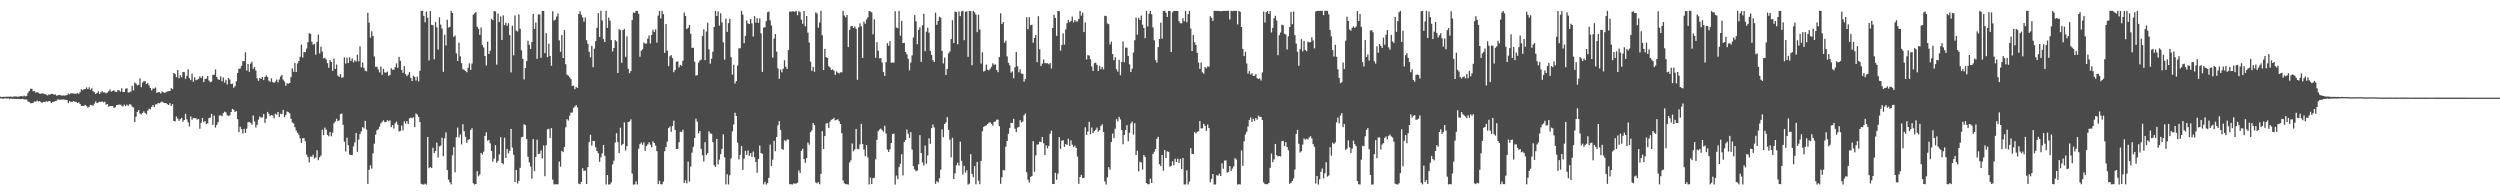 <?xml version="1.0" encoding="UTF-8"?>
<svg xmlns="http://www.w3.org/2000/svg" width="1920" height="150">
  <path d="M0 74.274h1v1.336H0zM1 74.554h1v1.039H1zM2 74.340h1v1.533H2zM3 74.359h1v1.160H3zM4 74.366h1v1.197H4zM5 74.251h1v1.465H5zM6 74.222h1v1.273H6zM7 74.216h1v1.926H7zM8 74.172h1v1.453H8zM9 74.411h1v1.541H9zM10 74.098h1v1.638H10zM11 74.092h1v1.896H11zM12 74.107h1v1.971H12zM13 74.223h1v1.623H13zM14 74.266h1v1.778H14zM15 73.897h1v2.214H15zM16 73.817h1v2.305H16zM17 74.093h1v1.762H17zM18 73.461h1v2.911H18zM19 73.985h1v2.348H19zM20 73.601h1v2.866H20zM21 71.263h1v6.708H21zM22 69.899h1v8.342H22zM23 68.128h1v11.173H23zM24 68.141h1v11.085H24zM25 70.023h1v8.934H25zM26 69.977h1v7.960H26zM27 71.179h1v6.892H27zM28 70.741h1v6.460H28zM29 71.275h1v6.655H29zM30 71.934h1v5.729H30zM31 71.980h1v6.634H31zM32 71.649h1v7.220H32zM33 71.975h1v6.258H33zM34 72.250h1v6.057H34zM35 72.667h1v5.095H35zM36 73.253h1v4.883H36zM37 72.546h1v5.020H37zM38 72.671h1v5.182H38zM39 72.033h1v7.093H39zM40 72.107h1v6.187H40zM41 72.767h1v5.292H41zM42 72.486h1v5.125H42zM43 73.482h1v3.898H43zM44 73.163h1v3.131H44zM45 72.855h1v3.757H45zM46 73.090h1v3.488H46zM47 73.478h1v2.868H47zM48 73.244h1v3.164H48zM49 73.359h1v3.179H49zM50 73.341h1v3.285H50zM51 72.972h1v3.896H51zM52 71.907h1v7.286H52zM53 72.426h1v5.231H53zM54 71.592h1v6.918H54zM55 71.678h1v6.487H55zM56 71.756h1v5.968H56zM57 71.913h1v6.233H57zM58 72.003h1v6.270H58zM59 71.558h1v7.570H59zM60 72.111h1v6.484H60zM61 70.861h1v8.978H61zM62 68.498h1v12.807H62zM63 69.293h1v12.058H63zM64 68.530h1v12.784H64zM65 68.407h1v12.112H65zM66 67.136h1v14.354H66zM67 68.511h1v14.139H67zM68 67.005h1v14.996H68zM69 68.898h1v11.619H69zM70 67.731h1v13.145H70zM71 70.051h1v11.096H71zM72 70.749h1v8.804H72zM73 72.150h1v5.729H73zM74 71.432h1v7.799H74zM75 70.149h1v8.557H75zM76 72.083h1v6.025H76zM77 70.913h1v7.402H77zM78 70.023h1v7.827H78zM79 71.027h1v7.592H79zM80 70.943h1v7.206H80zM81 71.662h1v8.729H81zM82 71.070h1v8.865H82zM83 70.036h1v11.978H83zM84 68.637h1v12.713H84zM85 70.415h1v11.051H85zM86 69.819h1v11.571H86zM87 69.249h1v13.639H87zM88 70.408h1v12.065H88zM89 70.709h1v9.974H89zM90 69.233h1v11.293H90zM91 69.435h1v10.844H91zM92 70.410h1v9.980H92zM93 67.808h1v13.368H93zM94 70.590h1v11.198H94zM95 70.670h1v9.648H95zM96 68.173h1v13.278H96zM97 67.782h1v12.615H97zM98 71.044h1v10.273H98zM99 70.850h1v9.249H99zM100 70.259h1v10.046H100zM101 65.885h1v15.993H101zM102 69.484h1v13.125H102zM103 63.313h1v30.433H103zM104 64.209h1v25.416H104zM105 65.574h1v20.349H105zM106 65.107h1v19.386H106zM107 60.275h1v26.988H107zM108 66.951h1v20.952H108zM109 63.388h1v23.365H109zM110 62.347h1v23.117H110zM111 62.409h1v24.405H111zM112 64.567h1v23.277H112zM113 63.738h1v21.181H113zM114 65.581h1v17.833H114zM115 67.599h1v16.345H115zM116 69.494h1v12.634H116zM117 67.967h1v12.787H117zM118 68.000h1v14.239H118zM119 67.193h1v13.002H119zM120 71.382h1v8.770H120zM121 70.777h1v8.334H121zM122 70.710h1v8.639H122zM123 71.789h1v6.808H123zM124 70.261h1v7.712H124zM125 70.846h1v7.917H125zM126 71.316h1v7.884H126zM127 70.739h1v8.354H127zM128 70.254h1v9.695H128zM129 70.064h1v10.575H129zM130 69.869h1v9.353H130zM131 67.740h1v13.650H131zM132 68.522h1v11.454H132zM133 56.108h1v36.757H133zM134 56.746h1v36.564H134zM135 59.228h1v30.211H135zM136 53.812h1v37.294H136zM137 60.084h1v32.722H137zM138 57.765h1v33.761H138zM139 59.405h1v31.107H139zM140 55.230h1v38.325H140zM141 55.500h1v36.642H141zM142 60.546h1v26.903H142zM143 58.267h1v33.361H143zM144 53.205h1v40.750H144zM145 59.982h1v37.077H145zM146 61.523h1v27.863H146zM147 56.555h1v35.385H147zM148 62.829h1v27.743H148zM149 59.391h1v31.431H149zM150 61.631h1v29.084H150zM151 61.169h1v30.667H151zM152 60.546h1v30.765H152zM153 58.663h1v40.213H153zM154 59.883h1v34.438H154zM155 58.430h1v32.170H155zM156 63.071h1v30.780H156zM157 60.594h1v32.318H157zM158 60.385h1v34.970H158zM159 58.304h1v36.409H159zM160 61.897h1v28.833H160zM161 63.146h1v27.176H161zM162 62.603h1v24.904H162zM163 57.488h1v38.414H163zM164 57.403h1v31.358H164zM165 53.325h1v44.652H165zM166 59.081h1v36.846H166zM167 60.851h1v32.989H167zM168 61.343h1v27.342H168zM169 58.651h1v29.982H169zM170 62.399h1v26.899H170zM171 59.529h1v27.351H171zM172 63.391h1v22.352H172zM173 61.289h1v25.011H173zM174 64.923h1v23.593H174zM175 59.915h1v29.034H175zM176 61.056h1v27.619H176zM177 64.489h1v21.524H177zM178 64.203h1v19.449H178zM179 67.382h1v16.869H179zM180 66.261h1v19.727H180zM181 62.468h1v22.874H181zM182 56.057h1v35.507H182zM183 52.912h1v48.561H183zM184 52.574h1v44.776H184zM185 50.641h1v48.601H185zM186 46.931h1v55.639H186zM187 47.003h1v51.900H187zM188 40.162h1v61.964H188zM189 54.147h1v44.658H189zM190 49.155h1v44.868H190zM191 55.120h1v38.489H191zM192 48.859h1v45.520H192zM193 47.351h1v48.384H193zM194 52.825h1v35.912H194zM195 51.482h1v41.751H195zM196 54.184h1v43.723H196zM197 60.102h1v35.691H197zM198 62.119h1v29.825H198zM199 59.884h1v29.596H199zM200 60.592h1v29.738H200zM201 59.114h1v31.063H201zM202 61.534h1v26.041H202zM203 59.046h1v35.335H203zM204 57.916h1v33.206H204zM205 59.098h1v26.883H205zM206 61.925h1v25.449H206zM207 62.812h1v26.387H207zM208 60.141h1v28.199H208zM209 62.983h1v25.677H209zM210 63.702h1v27.239H210zM211 62.635h1v24.713H211zM212 61.090h1v26.952H212zM213 63.259h1v22.745H213zM214 61.033h1v28.915H214zM215 58.763h1v28.488H215zM216 57.574h1v30.073H216zM217 61.141h1v23.263H217zM218 62.634h1v27.350H218zM219 65.895h1v22.493H219zM220 63.973h1v21.671H220zM221 64.314h1v21.816H221zM222 63.719h1v23.305H222zM223 59.247h1v31.963H223zM224 52.542h1v41.494H224zM225 55.144h1v39.626H225zM226 48.370h1v49.322H226zM227 55.306h1v44.937H227zM228 48.726h1v53.249H228zM229 46.828h1v56.523H229zM230 43.581h1v62.693H230zM231 34.183h1v75.593H231zM232 44.178h1v61.880H232zM233 39.974h1v66.224H233zM234 40.093h1v68.399H234zM235 37.296h1v81.432H235zM236 32.340h1v88.354H236zM237 25.488h1v99.231H237zM238 26.074h1v94.053H238zM239 31.995h1v88.467H239zM240 34.297h1v84.470H240zM241 33.735h1v87.939H241zM242 41.982h1v79.021H242zM243 32.191h1v83.178H243zM244 26.567h1v96.465H244zM245 40.990h1v79.815H245zM246 35.784h1v83.682H246zM247 39.635h1v59.984H247zM248 44.847h1v58.932H248zM249 44.334h1v53.668H249zM250 45.609h1v54.033H250zM251 48.560h1v54.943H251zM252 51.997h1v52.731H252zM253 46.257h1v55.154H253zM254 47.624h1v57.043H254zM255 54.370h1v47.534H255zM256 45.013h1v49.758H256zM257 52.940h1v40.373H257zM258 49.542h1v41.682H258zM259 58.072h1v35.031H259zM260 59.008h1v33.479H260zM261 56.909h1v30.727H261zM262 59.763h1v27.410H262zM263 59.347h1v36.476H263zM264 44.104h1v64.761H264zM265 48.820h1v67.563H265zM266 44.303h1v61.449H266zM267 48.412h1v63.137H267zM268 44.031h1v74.625H268zM269 46.790h1v72.244H269zM270 44.854h1v74.210H270zM271 47.943h1v64.554H271zM272 46.225h1v63.114H272zM273 47.311h1v54.864H273zM274 41.922h1v74.669H274zM275 47.104h1v60.057H275zM276 35.633h1v67.226H276zM277 51.798h1v49.162H277zM278 48.000h1v49.660H278zM279 52.045h1v46.545H279zM280 54.252h1v38.562H280zM281 54.797h1v44.799H281zM282 9.757h1v131.469H282zM283 17.350h1v113.077H283zM284 28.929h1v98.085H284zM285 24.000h1v105.468H285zM286 27.716h1v90.077H286zM287 43.390h1v66.957H287zM288 51.323h1v52.083H288zM289 51.228h1v48.877H289zM290 53.280h1v46.017H290zM291 55.623h1v41.637H291zM292 51.147h1v43.649H292zM293 57.472h1v36.071H293zM294 52.843h1v39.591H294zM295 55.650h1v38.174H295zM296 55.745h1v37.959H296zM297 54.922h1v37.410H297zM298 58.245h1v34.930H298zM299 57.537h1v34.900H299zM300 52.353h1v45.296H300zM301 53.631h1v42.364H301zM302 53.441h1v45.278H302zM303 51.561h1v43.220H303zM304 48.674h1v44.726H304zM305 52.112h1v43.672H305zM306 43.666h1v57.312H306zM307 46.759h1v53.746H307zM308 53.637h1v42.763H308zM309 55.985h1v44.174H309zM310 50.869h1v42.388H310zM311 56.931h1v37.993H311zM312 58.524h1v34.434H312zM313 57.228h1v38.035H313zM314 55.298h1v35.647H314zM315 59.778h1v30.587H315zM316 62.213h1v28.615H316zM317 58.126h1v31.863H317zM318 59.091h1v38.544H318zM319 61.832h1v25.295H319zM320 58.758h1v29.322H320zM321 62.487h1v27.270H321zM322 54.413h1v39.337H322zM323 8.364h1v132.817H323zM324 8.335h1v133.290H324zM325 12.148h1v129.644H325zM326 17.115h1v123.967H326zM327 8.864h1v132.884H327zM328 13.496h1v91.717H328zM329 46.378h1v82.786H329zM330 8.449h1v119.815H330zM331 19.053h1v110.018H331zM332 19.352h1v94.087H332zM333 45.551h1v72.049H333zM334 17.009h1v98.992H334zM335 21.005h1v88.580H335zM336 38.014h1v82.899H336zM337 13.308h1v99.135H337zM338 18.898h1v92.901H338zM339 21.956h1v83.806H339zM340 55.160h1v64.812H340zM341 26.741h1v79.508H341zM342 34.910h1v66.780H342zM343 15.181h1v115.465H343zM344 21.197h1v116.768H344zM345 20.572h1v119.405H345zM346 8.292h1v133.283H346zM347 10.003h1v109.309H347zM348 28.301h1v84.674H348zM349 27.295h1v105.068H349zM350 40.970h1v64.339H350zM351 46.871h1v51.123H351zM352 32.759h1v72.826H352zM353 43.247h1v59.956H353zM354 48.472h1v62.402H354zM355 53.087h1v42.369H355zM356 53.597h1v47.188H356zM357 54.520h1v50.611H357zM358 55.494h1v54.185H358zM359 52.069h1v55.507H359zM360 48.703h1v58.066H360zM361 53.628h1v46.165H361zM362 48.826h1v49.652H362zM363 11.318h1v129.425H363zM364 10.227h1v131.473H364zM365 9.295h1v132.002H365zM366 20.497h1v111.009H366zM367 22.057h1v113.376H367zM368 26.771h1v107.311H368zM369 21.023h1v96.409H369zM370 34.492h1v84.189H370zM371 36.478h1v80.028H371zM372 42.994h1v61.401H372zM373 50.292h1v51.278H373zM374 32.015h1v76.042H374zM375 41.478h1v66.000H375zM376 38.936h1v71.161H376zM377 14.481h1v101.492H377zM378 15.529h1v108.626H378zM379 8.520h1v113.284H379zM380 8.806h1v102.729H380zM381 49.589h1v75.393H381zM382 10.424h1v113.146H382zM383 16.939h1v101.681H383zM384 12.663h1v92.631H384zM385 30.692h1v94.415H385zM386 11.819h1v114.332H386zM387 19.289h1v86.462H387zM388 17.303h1v103.920H388zM389 19.807h1v94.599H389zM390 17.778h1v100.030H390zM391 26.995h1v88.785H391zM392 55.599h1v43.401H392zM393 19.653h1v93.759H393zM394 42.456h1v76.423H394zM395 11.820h1v128.031H395zM396 23.435h1v107.166H396zM397 24.228h1v116.708H397zM398 11.067h1v127.860H398zM399 22.067h1v106.809H399zM400 38.654h1v66.860H400zM401 45.177h1v59.882H401zM402 60.964h1v34.475H402zM403 52.261h1v43.872H403zM404 46.891h1v59.912H404zM405 31.305h1v89.075H405zM406 34.371h1v90.337H406zM407 37.596h1v90.312H407zM408 32.274h1v104.931H408zM409 10.636h1v96.171H409zM410 22.199h1v109.220H410zM411 17.235h1v103.317H411zM412 45.177h1v62.126H412zM413 10.944h1v107.387H413zM414 11.148h1v106.860H414zM415 44.394h1v71.158H415zM416 8.399h1v113.288H416zM417 8.404h1v103.247H417zM418 40.796h1v94.543H418zM419 25.425h1v86.101H419zM420 43.887h1v55.476H420zM421 33.553h1v65.361H421zM422 43.030h1v62.930H422zM423 50.494h1v47.842H423zM424 8.578h1v129.426H424zM425 15.748h1v125.884H425zM426 15.108h1v126.435H426zM427 12.759h1v128.739H427zM428 10.344h1v131.228H428zM429 30.983h1v93.069H429zM430 39.792h1v88.207H430zM431 26.947h1v88.936H431zM432 44.569h1v72.279H432zM433 23.110h1v89.831H433zM434 49.298h1v48.478H434zM435 57.324h1v34.208H435zM436 58.167h1v34.388H436zM437 59.292h1v29.623H437zM438 60.755h1v25.784H438zM439 66.021h1v20.393H439zM440 65.740h1v17.113H440zM441 68.505h1v13.333H441zM442 66.779h1v13.965H442zM443 67.521h1v14.963H443zM444 10.635h1v130.445H444zM445 8.565h1v132.921H445zM446 11.389h1v128.354H446zM447 13.375h1v115.843H447zM448 16.635h1v114.699H448zM449 13.408h1v117.507H449zM450 30.892h1v110.435H450zM451 33.625h1v94.697H451zM452 39.807h1v69.352H452zM453 44.016h1v59.552H453zM454 35.247h1v76.572H454zM455 51.603h1v56.582H455zM456 37.384h1v71.012H456zM457 31.554h1v81.528H457zM458 21.289h1v94.711H458zM459 10.054h1v107.651H459zM460 28.393h1v95.889H460zM461 8.252h1v112.585H461zM462 15.698h1v102.036H462zM463 30.047h1v81.286H463zM464 32.324h1v87.326H464zM465 8.291h1v133.449H465zM466 21.382h1v113.073H466zM467 13.524h1v128.180H467zM468 15.826h1v125.747H468zM469 30.772h1v109.252H469zM470 39.529h1v86.759H470zM471 36.888h1v86.483H471zM472 30.752h1v78.717H472zM473 31.786h1v70.503H473zM474 56.069h1v52.974H474zM475 22.343h1v95.325H475zM476 23.178h1v74.869H476zM477 48.224h1v63.457H477zM478 23.079h1v87.455H478zM479 22.222h1v71.789H479zM480 43.598h1v71.973H480zM481 27.892h1v84.362H481zM482 52.785h1v40.943H482zM483 56.144h1v37.130H483zM484 54.554h1v37.073H484zM485 15.464h1v117.852H485zM486 9.672h1v132.031H486zM487 9.823h1v131.857H487zM488 8.361h1v130.879H488zM489 8.444h1v133.237H489zM490 10.571h1v103.649H490zM491 43.552h1v67.176H491zM492 38.978h1v70.506H492zM493 37.877h1v73.321H493zM494 32.673h1v76.701H494zM495 33.495h1v82.338H495zM496 33.424h1v78.705H496zM497 29.690h1v81.140H497zM498 27.207h1v82.055H498zM499 33.454h1v77.642H499zM500 26.811h1v86.275H500zM501 22.860h1v85.692H501zM502 24.582h1v85.278H502zM503 22.568h1v89.309H503zM504 32.694h1v83.418H504zM505 11.922h1v129.492H505zM506 8.337h1v130.535H506zM507 14.173h1v127.366H507zM508 8.249h1v133.323H508zM509 10.780h1v128.758H509zM510 40.627h1v75.570H510zM511 18.481h1v94.425H511zM512 38.843h1v69.897H512zM513 50.866h1v47.553H513zM514 43.260h1v53.896H514zM515 42.308h1v58.905H515zM516 44.701h1v52.047H516zM517 55.471h1v37.219H517zM518 53.644h1v46.152H518zM519 47.369h1v67.051H519zM520 47.113h1v67.217H520zM521 51.753h1v57.501H521zM522 49.881h1v51.303H522zM523 50.530h1v50.827H523zM524 46.678h1v52.936H524zM525 9.623h1v130.905H525zM526 12.282h1v126.187H526zM527 22.322h1v118.505H527zM528 21.316h1v102.794H528zM529 19.098h1v120.394H529zM530 25.965h1v101.974H530zM531 36.713h1v80.481H531zM532 36.694h1v76.050H532zM533 47.352h1v58.673H533zM534 58.087h1v33.052H534zM535 57.707h1v35.746H535zM536 48.124h1v54.336H536zM537 46.448h1v54.226H537zM538 45.769h1v68.573H538zM539 27.688h1v91.582H539zM540 22.603h1v101.462H540zM541 46.176h1v63.042H541zM542 24.208h1v94.905H542zM543 17.407h1v100.238H543zM544 37.875h1v62.921H544zM545 48.903h1v53.515H545zM546 45.089h1v57.675H546zM547 39.721h1v69.492H547zM548 20.718h1v106.210H548zM549 8.378h1v119.841H549zM550 12.270h1v94.468H550zM551 8.824h1v117.421H551zM552 19.638h1v102.999H552zM553 10.197h1v108.213H553zM554 17.179h1v97.146H554zM555 32.463h1v70.653H555zM556 45.829h1v74.962H556zM557 14.307h1v127.265H557zM558 24.466h1v109.371H558zM559 17.755h1v123.911H559zM560 14.449h1v120.162H560zM561 43.933h1v77.711H561zM562 57.335h1v43.570H562zM563 49.696h1v45.898H563zM564 64.159h1v22.403H564zM565 62.277h1v26.809H565zM566 50.265h1v59.248H566zM567 37.166h1v85.308H567zM568 37.047h1v81.895H568zM569 8.327h1v103.732H569zM570 11.234h1v119.233H570zM571 33.189h1v88.650H571zM572 27.543h1v88.307H572zM573 15.697h1v103.234H573zM574 17.964h1v97.649H574zM575 18.474h1v101.203H575zM576 14.690h1v102.856H576zM577 17.969h1v102.621H577zM578 28.078h1v88.284H578zM579 12.411h1v108.370H579zM580 17.333h1v107.147H580zM581 13.975h1v118.612H581zM582 17.545h1v104.605H582zM583 14.119h1v97.660H583zM584 25.609h1v91.951H584zM585 55.187h1v62.923H585zM586 21.207h1v120.435H586zM587 20.957h1v118.675H587zM588 16.224h1v125.526H588zM589 9.415h1v131.231H589zM590 8.875h1v127.717H590zM591 15.582h1v95.495H591zM592 19.569h1v107.973H592zM593 44.242h1v78.385H593zM594 29.575h1v78.628H594zM595 26.149h1v90.012H595zM596 39.635h1v65.594H596zM597 52.583h1v43.600H597zM598 60.539h1v32.487H598zM599 53.404h1v46.320H599zM600 55.565h1v58.819H600zM601 52.783h1v62.197H601zM602 46.303h1v61.369H602zM603 51.245h1v57.311H603zM604 52.936h1v54.177H604zM605 38.468h1v68.697H605zM606 8.835h1v132.725H606zM607 8.958h1v132.483H607zM608 8.718h1v133.028H608zM609 8.743h1v132.111H609zM610 8.947h1v132.091H610zM611 8.305h1v132.576H611zM612 11.697h1v128.643H612zM613 8.561h1v122.350H613zM614 9.367h1v123.539H614zM615 15.083h1v100.743H615zM616 18.303h1v95.854H616zM617 8.397h1v113.781H617zM618 20.152h1v104.891H618zM619 12.286h1v109.139H619zM620 25.111h1v84.347H620zM621 32.628h1v78.529H621zM622 47.360h1v54.216H622zM623 54.430h1v45.669H623zM624 51.304h1v43.177H624zM625 55.069h1v40.976H625zM626 9.536h1v130.619H626zM627 10.320h1v130.508H627zM628 21.246h1v118.624H628zM629 17.300h1v124.221H629zM630 8.324h1v125.132H630zM631 27.058h1v73.644H631zM632 53.756h1v60.679H632zM633 37.552h1v66.939H633zM634 43.937h1v50.992H634zM635 44.509h1v50.014H635zM636 50.855h1v47.534H636zM637 51.799h1v41.623H637zM638 53.722h1v38.274H638zM639 53.321h1v38.176H639zM640 54.258h1v36.262H640zM641 57.508h1v34.970H641zM642 54.906h1v37.168H642zM643 55.832h1v35.699H643zM644 56.421h1v36.733H644zM645 55.503h1v39.725H645zM646 55.599h1v46.686H646zM647 8.322h1v130.280H647zM648 11.936h1v128.882H648zM649 13.368h1v128.102H649zM650 11.502h1v129.962H650zM651 36.167h1v105.553H651zM652 22.966h1v101.871H652zM653 20.155h1v103.012H653zM654 19.959h1v90.227H654zM655 21.499h1v94.701H655zM656 20.325h1v94.416H656zM657 22.126h1v76.904H657zM658 61.299h1v53.014H658zM659 20.980h1v93.663H659zM660 17.933h1v92.979H660zM661 20.310h1v74.828H661zM662 44.553h1v66.115H662zM663 16.513h1v98.294H663zM664 18.217h1v101.677H664zM665 14.968h1v96.371H665zM666 13.288h1v107.583H666zM667 8.507h1v133.148H667zM668 8.726h1v127.608H668zM669 9.509h1v131.806H669zM670 26.413h1v110.419H670zM671 14.857h1v121.698H671zM672 44.347h1v78.005H672zM673 32.391h1v74.983H673zM674 38.914h1v61.899H674zM675 44.725h1v54.752H675zM676 44.665h1v54.044H676zM677 48.019h1v51.922H677zM678 55.192h1v45.993H678zM679 58.266h1v38.292H679zM680 47.819h1v54.755H680zM681 33.194h1v81.699H681zM682 35.143h1v81.521H682zM683 31.659h1v83.014H683zM684 48.169h1v61.699H684zM685 47.948h1v55.001H685zM686 48.198h1v54.349H686zM687 8.590h1v133.164H687zM688 21.223h1v113.580H688zM689 21.676h1v115.879H689zM690 8.331h1v120.018H690zM691 27.422h1v98.367H691zM692 16.079h1v102.393H692zM693 33.127h1v101.610H693zM694 32.896h1v76.173H694zM695 39.900h1v67.651H695zM696 41.734h1v57.681H696zM697 45.117h1v57.563H697zM698 54.040h1v51.969H698zM699 48.052h1v53.358H699zM700 42.565h1v72.286H700zM701 28.850h1v98.732H701zM702 11.553h1v118.571H702zM703 16.410h1v115.096H703zM704 33.930h1v97.052H704zM705 22.957h1v103.240H705zM706 20.973h1v82.790H706zM707 47.515h1v69.998H707zM708 19.473h1v105.316H708zM709 10.566h1v116.628H709zM710 39.282h1v72.503H710zM711 24.329h1v101.412H711zM712 21.179h1v98.233H712zM713 25.089h1v81.142H713zM714 39.069h1v71.388H714zM715 42.211h1v56.183H715zM716 46.231h1v49.361H716zM717 47.630h1v50.244H717zM718 9.738h1v131.462H718zM719 19.037h1v120.113H719zM720 16.147h1v124.036H720zM721 12.844h1v124.044H721zM722 13.557h1v116.762H722zM723 39.090h1v60.296H723zM724 48.746h1v56.584H724zM725 44.186h1v51.046H725zM726 57.555h1v36.491H726zM727 52.955h1v36.981H727zM728 41.035h1v58.701H728zM729 39.552h1v67.694H729zM730 30.016h1v90.814H730zM731 15.524h1v90.299H731zM732 33.059h1v104.427H732zM733 8.895h1v124.281H733zM734 9.202h1v117.754H734zM735 33.981h1v91.013H735zM736 8.775h1v118.405H736zM737 12.401h1v96.392H737zM738 8.814h1v114.742H738zM739 8.286h1v125.734H739zM740 30.891h1v96.514H740zM741 9.035h1v123.591H741zM742 8.744h1v122.093H742zM743 43.603h1v98.161H743zM744 8.373h1v132.662H744zM745 8.573h1v109.833H745zM746 50.091h1v83.401H746zM747 8.411h1v127.746H747zM748 9.528h1v118.066H748zM749 11.137h1v130.424H749zM750 24.688h1v99.652H750zM751 11.279h1v127.472H751zM752 22.636h1v118.828H752zM753 48.843h1v74.777H753zM754 40.132h1v60.716H754zM755 55.003h1v42.438H755zM756 54.296h1v42.499H756zM757 49.605h1v46.617H757zM758 53.520h1v41.704H758zM759 54.069h1v40.206H759zM760 52.768h1v41.150H760zM761 51.236h1v43.835H761zM762 48.601h1v47.856H762zM763 49.740h1v43.895H763zM764 49.503h1v43.844H764zM765 53.740h1v38.153H765zM766 55.468h1v36.457H766zM767 43.826h1v53.076H767zM768 10.245h1v130.928H768zM769 18.485h1v117.673H769zM770 16.926h1v113.658H770zM771 32.815h1v98.053H771zM772 31.224h1v81.384H772zM773 43.290h1v65.000H773zM774 48.209h1v54.609H774zM775 50.187h1v48.202H775zM776 55.752h1v38.622H776zM777 54.827h1v39.616H777zM778 60.083h1v31.231H778zM779 51.673h1v47.190H779zM780 39.997h1v61.455H780zM781 50.937h1v47.057H781zM782 55.530h1v41.952H782zM783 53.237h1v39.021H783zM784 56.508h1v37.630H784zM785 56.667h1v36.661H785zM786 62.723h1v25.784H786zM787 60.725h1v26.407H787zM788 13.246h1v119.124H788zM789 22.464h1v115.565H789zM790 13.165h1v127.036H790zM791 19.373h1v116.500H791zM792 18.990h1v116.242H792zM793 32.835h1v75.496H793zM794 29.202h1v102.758H794zM795 26.823h1v92.505H795zM796 47.707h1v63.394H796zM797 12.428h1v98.405H797zM798 37.821h1v70.956H798zM799 50.745h1v58.457H799zM800 48.920h1v56.314H800zM801 45.695h1v64.333H801zM802 48.431h1v70.626H802zM803 48.653h1v62.944H803zM804 48.549h1v65.348H804zM805 49.333h1v62.720H805zM806 48.444h1v54.266H806zM807 52.598h1v47.767H807zM808 21.436h1v119.885H808zM809 11.260h1v130.103H809zM810 13.706h1v118.991H810zM811 27.503h1v110.544H811zM812 8.407h1v124.942H812zM813 8.550h1v96.744H813zM814 38.837h1v75.432H814zM815 34.599h1v73.546H815zM816 25.627h1v82.013H816zM817 34.248h1v78.522H817zM818 22.593h1v87.980H818zM819 17.822h1v93.612H819zM820 15.336h1v91.144H820zM821 17.122h1v94.951H821zM822 16.027h1v91.758H822zM823 12.719h1v98.375H823zM824 17.201h1v95.811H824zM825 15.342h1v96.519H825zM826 16.555h1v97.046H826zM827 16.473h1v103.775H827zM828 14.552h1v126.617H828zM829 8.333h1v127.596H829zM830 12.003h1v122.320H830zM831 9.770h1v127.102H831zM832 24.627h1v111.997H832zM833 17.224h1v80.500H833zM834 45.663h1v57.957H834zM835 42.368h1v58.658H835zM836 42.634h1v50.894H836zM837 45.487h1v57.576H837zM838 51.030h1v46.916H838zM839 54.489h1v47.702H839zM840 48.522h1v52.188H840zM841 48.118h1v51.574H841zM842 49.787h1v48.204H842zM843 54.533h1v46.562H843zM844 50.502h1v49.447H844zM845 53.168h1v43.476H845zM846 51.358h1v44.075H846zM847 53.351h1v48.043H847zM848 12.142h1v127.158H848zM849 12.229h1v129.506H849zM850 18.005h1v118.179H850zM851 18.534h1v109.859H851zM852 34.151h1v96.227H852zM853 31.963h1v77.124H853zM854 41.480h1v61.120H854zM855 46.248h1v59.872H855zM856 43.869h1v54.995H856zM857 53.196h1v38.368H857zM858 54.971h1v38.283H858zM859 45.918h1v43.856H859zM860 57.679h1v34.060H860zM861 47.673h1v52.174H861zM862 31.750h1v79.040H862zM863 47.775h1v55.873H863zM864 36.559h1v63.291H864zM865 36.586h1v59.593H865zM866 42.890h1v65.609H866zM867 49.383h1v52.622H867zM868 55.352h1v39.526H868zM869 52.770h1v40.622H869zM870 40.331h1v63.022H870zM871 30.932h1v63.617H871zM872 13.463h1v105.587H872zM873 26.621h1v89.158H873zM874 13.690h1v117.953H874zM875 15.338h1v108.841H875zM876 11.955h1v112.839H876zM877 18.911h1v111.357H877zM878 21.488h1v97.539H878zM879 29.321h1v91.091H879zM880 8.333h1v132.275H880zM881 20.313h1v121.193H881zM882 10.496h1v130.989H882zM883 8.270h1v128.933H883zM884 10.953h1v129.578H884zM885 21.031h1v97.203H885zM886 30.992h1v85.556H886zM887 46.202h1v68.292H887zM888 48.070h1v58.550H888zM889 36.217h1v68.913H889zM890 29.944h1v96.171H890zM891 17.417h1v110.234H891zM892 29.746h1v89.287H892zM893 8.460h1v122.575H893zM894 8.250h1v107.010H894zM895 9.769h1v111.600H895zM896 13.019h1v103.199H896zM897 8.381h1v108.237H897zM898 8.336h1v119.697H898zM899 39.967h1v87.451H899zM900 9.467h1v114.456H900zM901 8.443h1v118.442H901zM902 8.442h1v113.479H902zM903 8.459h1v116.026H903zM904 8.473h1v113.416H904zM905 16.248h1v109.029H905zM906 17.830h1v104.191H906zM907 17.986h1v111.851H907zM908 13.978h1v107.373H908zM909 16.336h1v125.315H909zM910 8.295h1v133.393H910zM911 17.116h1v113.695H911zM912 10.916h1v130.757H912zM913 8.274h1v131.210H913zM914 21.888h1v91.886H914zM915 39.243h1v78.919H915zM916 26.845h1v91.489H916zM917 32.471h1v69.025H917zM918 34.555h1v67.937H918zM919 40.572h1v60.606H919zM920 48.030h1v52.720H920zM921 52.892h1v40.088H921zM922 48.037h1v50.556H922zM923 55.544h1v43.002H923zM924 56.595h1v38.493H924zM925 51.401h1v45.228H925zM926 52.514h1v47.998H926zM927 51.029h1v44.602H927zM928 51.206h1v47.148H928zM929 12.473h1v127.502H929zM930 13.796h1v123.546H930zM931 16.008h1v117.625H931zM932 8.304h1v133.441H932zM933 8.277h1v133.367H933zM934 8.380h1v126.188H934zM935 8.352h1v126.553H935zM936 8.433h1v124.878H936zM937 8.657h1v126.575H937zM938 8.401h1v117.025H938zM939 8.376h1v121.237H939zM940 8.349h1v114.914H940zM941 8.380h1v114.844H941zM942 8.268h1v124.382H942zM943 8.255h1v123.712H943zM944 14.996h1v112.503H944zM945 8.255h1v123.063H945zM946 8.549h1v120.910H946zM947 8.272h1v119.507H947zM948 8.303h1v113.213H948zM949 8.321h1v114.217H949zM950 18.724h1v122.974H950zM951 8.381h1v133.067H951zM952 9.066h1v132.630H952zM953 20.746h1v94.827H953zM954 37.550h1v89.822H954zM955 43.071h1v65.525H955zM956 39.749h1v63.512H956zM957 48.809h1v52.340H957zM958 56.605h1v40.445H958zM959 54.655h1v37.474H959zM960 57.256h1v32.887H960zM961 56.184h1v37.439H961zM962 58.253h1v32.967H962zM963 58.152h1v34.736H963zM964 56.927h1v33.686H964zM965 59.997h1v31.959H965zM966 60.655h1v28.187H966zM967 60.208h1v29.510H967zM968 61.816h1v27.979H968zM969 55.677h1v36.548H969zM970 8.927h1v131.191H970zM971 17.296h1v124.155H971zM972 9.288h1v132.083H972zM973 8.408h1v133.131H973zM974 10.775h1v129.787H974zM975 8.521h1v120.356H975zM976 24.924h1v93.063H976zM977 21.395h1v103.248H977zM978 13.906h1v108.574H978zM979 12.119h1v98.444H979zM980 15.700h1v103.530H980zM981 42.408h1v77.718H981zM982 27.014h1v92.784H982zM983 24.977h1v95.179H983zM984 18.938h1v89.578H984zM985 19.429h1v88.699H985zM986 25.883h1v86.392H986zM987 26.475h1v82.719H987zM988 38.007h1v74.864H988zM989 27.877h1v87.545H989zM990 20.738h1v120.401H990zM991 9.123h1v131.244H991zM992 18.566h1v120.489H992zM993 8.847h1v128.183H993zM994 27.049h1v103.097H994zM995 33.413h1v69.399H995zM996 39.693h1v60.021H996zM997 50.599h1v59.863H997zM998 37.723h1v79.413H998zM999 30.099h1v86.022H999zM1000 39.499h1v71.577H1000zM1001 31.364h1v74.980H1001zM1002 38.354h1v68.950H1002zM1003 39.318h1v67.229H1003zM1004 31.943h1v75.235H1004zM1005 32.532h1v73.045H1005zM1006 32.380h1v72.161H1006zM1007 28.682h1v77.584H1007zM1008 31.122h1v79.569H1008zM1009 37.139h1v75.596H1009zM1010 8.822h1v132.118H1010zM1011 8.507h1v126.645H1011zM1012 8.311h1v133.393H1012zM1013 8.408h1v129.273H1013zM1014 8.280h1v123.656H1014zM1015 8.293h1v121.153H1015zM1016 11.641h1v125.351H1016zM1017 8.248h1v124.754H1017zM1018 8.300h1v116.329H1018zM1019 8.278h1v127.330H1019zM1020 10.991h1v123.829H1020zM1021 23.010h1v90.058H1021zM1022 27.922h1v91.663H1022zM1023 38.431h1v71.121H1023zM1024 43.437h1v67.330H1024zM1025 34.336h1v75.024H1025zM1026 43.583h1v50.408H1026zM1027 53.242h1v37.052H1027zM1028 59.778h1v35.015H1028zM1029 63.894h1v24.906H1029zM1030 63.111h1v23.837H1030zM1031 47.966h1v49.686H1031zM1032 53.040h1v42.134H1032zM1033 31.284h1v83.870H1033zM1034 12.780h1v101.326H1034zM1035 16.072h1v91.733H1035zM1036 22.624h1v90.539H1036zM1037 23.554h1v93.933H1037zM1038 21.360h1v92.848H1038zM1039 20.234h1v87.804H1039zM1040 21.432h1v89.295H1040zM1041 20.370h1v91.864H1041zM1042 8.528h1v130.542H1042zM1043 16.117h1v125.436H1043zM1044 10.680h1v130.963H1044zM1045 20.648h1v101.939H1045zM1046 47.670h1v64.291H1046zM1047 51.120h1v61.279H1047zM1048 30.696h1v73.969H1048zM1049 43.751h1v55.964H1049zM1050 41.863h1v56.557H1050zM1051 46.529h1v68.043H1051zM1052 23.453h1v110.917H1052zM1053 23.130h1v118.636H1053zM1054 24.846h1v116.786H1054zM1055 47.156h1v71.286H1055zM1056 48.848h1v58.764H1056zM1057 35.544h1v86.024H1057zM1058 40.500h1v65.104H1058zM1059 33.864h1v71.648H1059zM1060 35.155h1v79.688H1060zM1061 36.796h1v74.197H1061zM1062 28.869h1v81.043H1062zM1063 34.339h1v71.474H1063zM1064 26.695h1v78.123H1064zM1065 23.076h1v83.877H1065zM1066 36.366h1v67.985H1066zM1067 38.174h1v65.188H1067zM1068 26.802h1v77.936H1068zM1069 31.810h1v73.830H1069zM1070 32.963h1v75.814H1070zM1071 12.905h1v128.140H1071zM1072 24.412h1v117.167H1072zM1073 16.230h1v125.497H1073zM1074 9.398h1v131.358H1074zM1075 8.318h1v124.709H1075zM1076 32.193h1v67.082H1076zM1077 23.612h1v104.140H1077zM1078 51.060h1v57.027H1078zM1079 42.406h1v61.306H1079zM1080 40.924h1v69.113H1080zM1081 44.494h1v57.825H1081zM1082 47.693h1v48.318H1082zM1083 55.490h1v32.310H1083zM1084 53.271h1v36.970H1084zM1085 61.514h1v27.469H1085zM1086 62.793h1v25.554H1086zM1087 57.578h1v34.436H1087zM1088 57.156h1v34.719H1088zM1089 57.688h1v33.423H1089zM1090 60.302h1v28.306H1090zM1091 8.607h1v131.713H1091zM1092 8.372h1v133.232H1092zM1093 23.691h1v103.472H1093zM1094 16.476h1v123.268H1094zM1095 8.220h1v130.081H1095zM1096 29.114h1v112.149H1096zM1097 8.811h1v122.585H1097zM1098 13.174h1v111.874H1098zM1099 18.178h1v101.577H1099zM1100 30.008h1v92.154H1100zM1101 24.298h1v98.901H1101zM1102 16.911h1v99.010H1102zM1103 25.276h1v86.252H1103zM1104 28.830h1v83.881H1104zM1105 27.128h1v74.249H1105zM1106 25.479h1v73.850H1106zM1107 29.463h1v73.516H1107zM1108 35.783h1v65.705H1108zM1109 29.563h1v66.508H1109zM1110 37.822h1v62.380H1110zM1111 23.169h1v112.514H1111zM1112 21.544h1v120.094H1112zM1113 27.335h1v114.043H1113zM1114 8.671h1v132.894H1114zM1115 14.234h1v118.999H1115zM1116 45.210h1v78.895H1116zM1117 60.683h1v47.346H1117zM1118 40.438h1v60.735H1118zM1119 53.678h1v30.990H1119zM1120 55.003h1v35.278H1120zM1121 59.226h1v31.266H1121zM1122 60.328h1v25.739H1122zM1123 59.192h1v28.529H1123zM1124 58.661h1v29.997H1124zM1125 60.187h1v29.265H1125zM1126 56.866h1v33.892H1126zM1127 60.107h1v28.358H1127zM1128 54.421h1v36.068H1128zM1129 58.614h1v29.213H1129zM1130 56.348h1v32.629H1130zM1131 49.021h1v38.694H1131zM1132 16.227h1v124.551H1132zM1133 12.421h1v128.997H1133zM1134 15.283h1v125.179H1134zM1135 19.111h1v121.736H1135zM1136 35.332h1v95.073H1136zM1137 44.495h1v73.235H1137zM1138 40.999h1v67.259H1138zM1139 39.785h1v58.384H1139zM1140 37.243h1v60.303H1140zM1141 65.637h1v29.564H1141zM1142 31.675h1v68.691H1142zM1143 35.063h1v56.910H1143zM1144 63.067h1v37.287H1144zM1145 34.951h1v67.913H1145zM1146 35.133h1v55.456H1146zM1147 48.830h1v54.221H1147zM1148 36.732h1v67.444H1148zM1149 35.573h1v59.080H1149zM1150 31.248h1v77.029H1150zM1151 33.316h1v76.512H1151zM1152 14.995h1v126.507H1152zM1153 9.636h1v129.760H1153zM1154 8.442h1v132.994H1154zM1155 10.273h1v131.161H1155zM1156 35.958h1v98.943H1156zM1157 47.642h1v71.327H1157zM1158 42.738h1v64.420H1158zM1159 36.927h1v72.842H1159zM1160 26.359h1v81.182H1160zM1161 44.425h1v62.833H1161zM1162 36.015h1v86.571H1162zM1163 46.107h1v64.814H1163zM1164 40.349h1v70.494H1164zM1165 42.785h1v70.850H1165zM1166 36.198h1v78.849H1166zM1167 27.316h1v87.173H1167zM1168 33.254h1v83.749H1168zM1169 41.329h1v75.077H1169zM1170 29.827h1v87.739H1170zM1171 35.882h1v84.232H1171zM1172 9.032h1v132.526H1172zM1173 11.461h1v124.969H1173zM1174 13.532h1v117.669H1174zM1175 11.720h1v117.831H1175zM1176 36.644h1v83.634H1176zM1177 34.196h1v75.902H1177zM1178 33.082h1v89.768H1178zM1179 41.244h1v74.916H1179zM1180 47.061h1v63.895H1180zM1181 50.111h1v59.312H1181zM1182 47.447h1v55.043H1182zM1183 53.328h1v44.441H1183zM1184 61.258h1v34.412H1184zM1185 57.544h1v37.223H1185zM1186 54.079h1v38.709H1186zM1187 56.077h1v40.390H1187zM1188 50.757h1v45.370H1188zM1189 48.267h1v43.882H1189zM1190 58.251h1v42.865H1190zM1191 50.838h1v47.096H1191zM1192 51.571h1v47.014H1192zM1193 47.083h1v56.903H1193zM1194 50.228h1v61.789H1194zM1195 28.150h1v90.606H1195zM1196 8.450h1v122.790H1196zM1197 33.120h1v89.851H1197zM1198 11.320h1v118.989H1198zM1199 8.516h1v109.698H1199zM1200 37.204h1v85.259H1200zM1201 34.136h1v76.204H1201zM1202 51.632h1v41.995H1202zM1203 9.520h1v122.434H1203zM1204 12.008h1v124.938H1204zM1205 22.222h1v104.615H1205zM1206 18.204h1v120.066H1206zM1207 19.266h1v101.888H1207zM1208 43.449h1v68.073H1208zM1209 53.679h1v46.497H1209zM1210 47.705h1v43.727H1210zM1211 64.980h1v18.224H1211zM1212 60.345h1v31.122H1212zM1213 43.761h1v58.719H1213zM1214 44.911h1v66.747H1214zM1215 46.933h1v63.378H1215zM1216 44.893h1v67.917H1216zM1217 46.147h1v65.127H1217zM1218 37.626h1v72.791H1218zM1219 41.633h1v62.997H1219zM1220 20.499h1v91.043H1220zM1221 26.622h1v83.368H1221zM1222 45.367h1v64.138H1222zM1223 26.360h1v96.785H1223zM1224 17.812h1v93.472H1224zM1225 51.050h1v61.757H1225zM1226 31.577h1v82.888H1226zM1227 26.126h1v69.100H1227zM1228 52.544h1v60.732H1228zM1229 22.953h1v96.253H1229zM1230 23.005h1v88.224H1230zM1231 54.810h1v64.595H1231zM1232 24.713h1v96.450H1232zM1233 12.357h1v121.322H1233zM1234 8.341h1v132.854H1234zM1235 23.379h1v104.374H1235zM1236 14.392h1v121.080H1236zM1237 34.266h1v96.370H1237zM1238 46.251h1v70.104H1238zM1239 39.916h1v75.353H1239zM1240 44.516h1v61.620H1240zM1241 39.391h1v74.884H1241zM1242 55.315h1v48.699H1242zM1243 37.282h1v73.937H1243zM1244 40.341h1v62.312H1244zM1245 51.212h1v59.180H1245zM1246 41.091h1v63.206H1246zM1247 36.316h1v65.544H1247zM1248 45.261h1v58.420H1248zM1249 37.571h1v74.578H1249zM1250 38.812h1v55.282H1250zM1251 37.280h1v74.114H1251zM1252 26.852h1v79.617H1252zM1253 9.086h1v131.167H1253zM1254 8.667h1v132.138H1254zM1255 9.982h1v125.558H1255zM1256 9.996h1v124.883H1256zM1257 19.297h1v117.540H1257zM1258 14.099h1v100.398H1258zM1259 40.299h1v84.554H1259zM1260 24.012h1v97.373H1260zM1261 32.920h1v85.843H1261zM1262 37.642h1v86.843H1262zM1263 40.207h1v79.893H1263zM1264 32.743h1v72.834H1264zM1265 41.359h1v71.694H1265zM1266 37.881h1v68.561H1266zM1267 44.551h1v59.286H1267zM1268 45.758h1v68.694H1268zM1269 46.935h1v53.677H1269zM1270 51.567h1v50.449H1270zM1271 50.371h1v52.370H1271zM1272 45.265h1v46.236H1272zM1273 8.620h1v124.605H1273zM1274 21.278h1v120.285H1274zM1275 25.405h1v109.908H1275zM1276 19.848h1v111.000H1276zM1277 16.917h1v113.318H1277zM1278 37.072h1v46.174H1278zM1279 45.484h1v68.345H1279zM1280 55.514h1v39.728H1280zM1281 54.992h1v34.123H1281zM1282 56.778h1v34.005H1282zM1283 52.083h1v42.047H1283zM1284 63.865h1v24.144H1284zM1285 51.912h1v43.330H1285zM1286 55.795h1v36.209H1286zM1287 64.073h1v30.457H1287zM1288 55.305h1v39.227H1288zM1289 58.118h1v25.911H1289zM1290 66.845h1v23.514H1290zM1291 67.478h1v14.492H1291zM1292 67.822h1v11.675H1292zM1293 12.055h1v116.378H1293zM1294 8.439h1v132.887H1294zM1295 8.609h1v131.329H1295zM1296 19.882h1v121.722H1296zM1297 8.312h1v133.192H1297zM1298 8.310h1v113.328H1298zM1299 37.379h1v85.585H1299zM1300 25.763h1v89.661H1300zM1301 27.535h1v81.572H1301zM1302 31.372h1v92.230H1302zM1303 11.088h1v103.782H1303zM1304 12.527h1v102.982H1304zM1305 16.675h1v97.672H1305zM1306 20.948h1v96.409H1306zM1307 15.584h1v91.953H1307zM1308 19.226h1v93.320H1308zM1309 48.003h1v63.750H1309zM1310 19.933h1v96.979H1310zM1311 20.077h1v93.889H1311zM1312 23.301h1v96.538H1312zM1313 20.793h1v120.788H1313zM1314 8.476h1v131.858H1314zM1315 9.444h1v126.230H1315zM1316 9.511h1v132.183H1316zM1317 11.457h1v125.283H1317zM1318 11.938h1v104.622H1318zM1319 43.537h1v68.131H1319zM1320 35.940h1v90.013H1320zM1321 25.369h1v81.929H1321zM1322 15.846h1v101.143H1322zM1323 32.882h1v89.817H1323zM1324 32.330h1v81.645H1324zM1325 28.310h1v81.764H1325zM1326 36.215h1v72.557H1326zM1327 33.362h1v83.029H1327zM1328 33.157h1v71.207H1328zM1329 34.279h1v82.367H1329zM1330 31.836h1v76.847H1330zM1331 28.786h1v91.350H1331zM1332 30.419h1v81.706H1332zM1333 27.681h1v112.134H1333zM1334 8.235h1v131.990H1334zM1335 16.410h1v125.230H1335zM1336 10.240h1v123.143H1336zM1337 8.404h1v127.189H1337zM1338 11.826h1v129.888H1338zM1339 8.388h1v118.601H1339zM1340 16.667h1v111.897H1340zM1341 19.756h1v98.684H1341zM1342 18.312h1v100.317H1342zM1343 12.922h1v108.018H1343zM1344 10.368h1v103.870H1344zM1345 32.875h1v81.611H1345zM1346 14.089h1v103.305H1346zM1347 17.795h1v92.525H1347zM1348 41.696h1v62.569H1348zM1349 40.972h1v71.162H1349zM1350 51.405h1v48.856H1350zM1351 58.195h1v36.682H1351zM1352 61.250h1v30.810H1352zM1353 62.142h1v25.698H1353zM1354 44.613h1v70.639H1354zM1355 44.531h1v55.887H1355zM1356 32.547h1v70.213H1356zM1357 9.627h1v103.016H1357zM1358 12.096h1v103.594H1358zM1359 10.006h1v101.606H1359zM1360 14.848h1v100.425H1360zM1361 14.685h1v104.385H1361zM1362 18.244h1v93.837H1362zM1363 16.154h1v91.439H1363zM1364 20.191h1v95.265H1364zM1365 13.123h1v124.711H1365zM1366 8.395h1v132.923H1366zM1367 8.293h1v133.154H1367zM1368 22.953h1v104.536H1368zM1369 17.145h1v94.169H1369zM1370 47.066h1v51.983H1370zM1371 30.685h1v82.810H1371zM1372 46.048h1v58.381H1372zM1373 42.862h1v48.055H1373zM1374 46.544h1v54.783H1374zM1375 40.735h1v60.463H1375zM1376 40.057h1v73.507H1376zM1377 20.238h1v105.988H1377zM1378 17.322h1v102.281H1378zM1379 41.940h1v52.381H1379zM1380 30.904h1v81.106H1380zM1381 35.093h1v75.263H1381zM1382 25.990h1v81.223H1382zM1383 32.900h1v70.232H1383zM1384 24.663h1v88.806H1384zM1385 35.975h1v82.544H1385zM1386 24.648h1v88.082H1386zM1387 32.426h1v73.762H1387zM1388 26.016h1v86.639H1388zM1389 23.141h1v84.678H1389zM1390 27.871h1v80.637H1390zM1391 28.177h1v74.908H1391zM1392 22.017h1v83.893H1392zM1393 30.712h1v77.256H1393zM1394 23.881h1v115.334H1394zM1395 17.237h1v124.485H1395zM1396 20.158h1v120.611H1396zM1397 8.240h1v133.400H1397zM1398 8.397h1v121.983H1398zM1399 25.592h1v108.664H1399zM1400 41.439h1v88.887H1400zM1401 29.817h1v78.099H1401zM1402 37.663h1v63.922H1402zM1403 45.832h1v61.083H1403zM1404 41.477h1v70.892H1404zM1405 45.249h1v65.932H1405zM1406 47.898h1v48.448H1406zM1407 53.133h1v43.021H1407zM1408 54.017h1v40.352H1408zM1409 51.843h1v47.108H1409zM1410 47.029h1v56.469H1410zM1411 47.868h1v53.657H1411zM1412 47.643h1v49.294H1412zM1413 46.893h1v54.712H1413zM1414 8.980h1v130.275H1414zM1415 14.917h1v126.822H1415zM1416 17.156h1v119.934H1416zM1417 13.037h1v122.406H1417zM1418 22.284h1v113.290H1418zM1419 18.802h1v108.620H1419zM1420 32.167h1v83.368H1420zM1421 26.032h1v89.472H1421zM1422 38.123h1v71.385H1422zM1423 32.156h1v81.871H1423zM1424 39.304h1v77.704H1424zM1425 49.139h1v62.393H1425zM1426 35.480h1v72.945H1426zM1427 46.861h1v67.303H1427zM1428 47.691h1v51.401H1428zM1429 50.868h1v46.549H1429zM1430 58.325h1v39.370H1430zM1431 56.043h1v39.973H1431zM1432 59.276h1v32.026H1432zM1433 57.199h1v38.027H1433zM1434 56.672h1v40.801H1434zM1435 17.589h1v117.016H1435zM1436 21.925h1v118.982H1436zM1437 15.963h1v122.565H1437zM1438 18.877h1v116.286H1438zM1439 43.268h1v77.785H1439zM1440 48.285h1v56.543H1440zM1441 49.822h1v50.668H1441zM1442 58.514h1v37.297H1442zM1443 62.031h1v26.707H1443zM1444 62.257h1v21.281H1444zM1445 66.218h1v14.640H1445zM1446 68.362h1v17.427H1446zM1447 67.578h1v14.360H1447zM1448 67.445h1v13.271H1448zM1449 66.331h1v16.411H1449zM1450 68.038h1v13.884H1450zM1451 66.598h1v16.972H1451zM1452 66.691h1v16.254H1452zM1453 67.503h1v13.180H1453zM1454 69.087h1v11.391H1454zM1455 17.152h1v117.220H1455zM1456 15.521h1v124.467H1456zM1457 20.067h1v120.140H1457zM1458 22.235h1v111.718H1458zM1459 22.168h1v109.305H1459zM1460 37.477h1v57.365H1460zM1461 38.938h1v74.987H1461zM1462 48.142h1v53.095H1462zM1463 60.670h1v42.054H1463zM1464 43.253h1v49.883H1464zM1465 38.648h1v58.880H1465zM1466 60.580h1v40.182H1466zM1467 40.245h1v58.912H1467zM1468 39.984h1v54.629H1468zM1469 53.336h1v45.205H1469zM1470 36.899h1v66.353H1470zM1471 37.896h1v54.548H1471zM1472 55.554h1v46.455H1472zM1473 35.366h1v67.904H1473zM1474 35.648h1v59.469H1474zM1475 19.718h1v106.400H1475zM1476 19.159h1v118.403H1476zM1477 9.515h1v131.780H1477zM1478 8.845h1v132.614H1478zM1479 10.757h1v124.726H1479zM1480 33.092h1v84.186H1480zM1481 37.470h1v71.310H1481zM1482 47.895h1v74.372H1482zM1483 44.762h1v68.540H1483zM1484 35.065h1v64.996H1484zM1485 52.662h1v53.307H1485zM1486 49.229h1v62.416H1486zM1487 45.964h1v58.798H1487zM1488 46.312h1v66.277H1488zM1489 40.924h1v73.225H1489zM1490 35.518h1v79.505H1490zM1491 33.124h1v87.669H1491zM1492 36.386h1v79.772H1492zM1493 38.603h1v74.633H1493zM1494 40.614h1v80.070H1494zM1495 10.686h1v130.742H1495zM1496 11.665h1v129.849H1496zM1497 9.447h1v131.173H1497zM1498 14.293h1v127.105H1498zM1499 9.922h1v115.337H1499zM1500 10.248h1v111.976H1500zM1501 31.195h1v88.633H1501zM1502 27.561h1v97.013H1502zM1503 38.487h1v87.757H1503zM1504 39.739h1v73.929H1504zM1505 50.998h1v58.641H1505zM1506 54.568h1v46.651H1506zM1507 53.035h1v40.484H1507zM1508 54.822h1v41.001H1508zM1509 50.844h1v42.243H1509zM1510 57.101h1v38.851H1510zM1511 50.648h1v47.695H1511zM1512 42.264h1v52.951H1512zM1513 49.965h1v45.674H1513zM1514 49.987h1v46.596H1514zM1515 48.636h1v54.062H1515zM1516 44.968h1v56.341H1516zM1517 45.732h1v49.846H1517zM1518 24.072h1v96.898H1518zM1519 25.676h1v90.554H1519zM1520 8.316h1v115.504H1520zM1521 9.054h1v120.005H1521zM1522 45.760h1v78.364H1522zM1523 10.828h1v110.105H1523zM1524 20.048h1v91.604H1524zM1525 43.140h1v71.804H1525zM1526 21.431h1v91.233H1526zM1527 9.309h1v125.166H1527zM1528 24.481h1v115.186H1528zM1529 9.517h1v131.757H1529zM1530 17.978h1v122.873H1530zM1531 43.516h1v80.456H1531zM1532 48.644h1v55.651H1532zM1533 45.721h1v47.384H1533zM1534 59.295h1v36.028H1534zM1535 63.013h1v23.306H1535zM1536 51.912h1v44.087H1536zM1537 47.603h1v66.908H1537zM1538 43.122h1v63.963H1538zM1539 44.773h1v58.335H1539zM1540 49.397h1v64.757H1540zM1541 44.498h1v55.116H1541zM1542 49.752h1v65.040H1542zM1543 32.959h1v78.311H1543zM1544 28.003h1v78.329H1544zM1545 42.608h1v75.432H1545zM1546 22.159h1v90.974H1546zM1547 34.835h1v73.606H1547zM1548 22.233h1v94.964H1548zM1549 22.996h1v97.214H1549zM1550 40.557h1v71.751H1550zM1551 25.423h1v90.940H1551zM1552 24.309h1v93.429H1552zM1553 43.252h1v73.172H1553zM1554 17.688h1v100.851H1554zM1555 20.108h1v85.018H1555zM1556 8.285h1v126.703H1556zM1557 8.332h1v132.932H1557zM1558 25.211h1v108.686H1558zM1559 24.104h1v111.325H1559zM1560 16.219h1v116.698H1560zM1561 31.225h1v68.661H1561zM1562 34.744h1v83.066H1562zM1563 43.990h1v71.773H1563zM1564 46.015h1v61.398H1564zM1565 41.636h1v63.426H1565zM1566 33.800h1v72.984H1566zM1567 44.572h1v72.355H1567zM1568 38.222h1v73.438H1568zM1569 34.030h1v68.097H1569zM1570 52.985h1v57.392H1570zM1571 34.612h1v80.781H1571zM1572 31.118h1v70.709H1572zM1573 44.381h1v63.546H1573zM1574 27.799h1v91.330H1574zM1575 20.230h1v83.030H1575zM1576 8.410h1v132.920H1576zM1577 9.666h1v131.874H1577zM1578 14.347h1v122.829H1578zM1579 13.863h1v117.419H1579zM1580 14.358h1v123.771H1580zM1581 14.356h1v108.593H1581zM1582 24.703h1v104.477H1582zM1583 19.841h1v105.711H1583zM1584 32.503h1v89.240H1584zM1585 20.491h1v106.594H1585zM1586 26.546h1v92.899H1586zM1587 29.382h1v100.499H1587zM1588 27.604h1v101.860H1588zM1589 16.984h1v93.240H1589zM1590 35.512h1v83.963H1590zM1591 36.631h1v88.750H1591zM1592 37.591h1v75.052H1592zM1593 42.248h1v74.066H1593zM1594 39.003h1v75.292H1594zM1595 42.012h1v63.220H1595zM1596 10.732h1v106.232H1596zM1597 9.336h1v130.824H1597zM1598 22.666h1v118.861H1598zM1599 15.770h1v121.805H1599zM1600 12.234h1v120.125H1600zM1601 27.964h1v106.535H1601zM1602 49.144h1v66.072H1602zM1603 41.877h1v60.083H1603zM1604 45.659h1v53.254H1604zM1605 54.222h1v44.524H1605zM1606 50.918h1v47.824H1606zM1607 54.665h1v42.081H1607zM1608 59.022h1v32.896H1608zM1609 60.465h1v28.614H1609zM1610 56.818h1v32.615H1610zM1611 56.656h1v38.313H1611zM1612 58.290h1v27.387H1612zM1613 62.420h1v26.412H1613zM1614 61.429h1v30.469H1614zM1615 60.343h1v28.480H1615zM1616 45.428h1v63.101H1616zM1617 19.124h1v106.395H1617zM1618 15.965h1v115.669H1618zM1619 15.712h1v124.392H1619zM1620 8.249h1v131.517H1620zM1621 8.371h1v133.211H1621zM1622 8.294h1v133.285H1622zM1623 9.020h1v132.393H1623zM1624 9.787h1v121.321H1624zM1625 10.386h1v120.180H1625zM1626 8.285h1v128.228H1626zM1627 12.576h1v129.149H1627zM1628 8.411h1v104.916H1628zM1629 17.926h1v123.396H1629zM1630 13.009h1v120.924H1630zM1631 8.464h1v98.567H1631zM1632 30.104h1v111.466H1632zM1633 8.366h1v124.994H1633zM1634 16.848h1v94.349H1634zM1635 10.272h1v113.422H1635zM1636 24.830h1v102.200H1636zM1637 40.161h1v69.027H1637zM1638 13.479h1v105.062H1638zM1639 9.366h1v107.294H1639zM1640 34.436h1v91.329H1640zM1641 8.412h1v112.529H1641zM1642 18.316h1v92.476H1642zM1643 49.480h1v67.669H1643zM1644 29.685h1v79.584H1644zM1645 34.650h1v60.362H1645zM1646 52.090h1v63.692H1646zM1647 22.311h1v82.095H1647zM1648 19.524h1v91.868H1648zM1649 23.545h1v84.233H1649zM1650 28.046h1v80.816H1650zM1651 51.203h1v49.053H1651zM1652 38.218h1v67.980H1652zM1653 37.507h1v68.280H1653zM1654 40.536h1v63.120H1654zM1655 37.945h1v68.050H1655zM1656 40.346h1v57.079H1656zM1657 44.163h1v69.347H1657zM1658 37.110h1v74.352H1658zM1659 38.077h1v67.031H1659zM1660 54.026h1v55.075H1660zM1661 42.094h1v63.877H1661zM1662 46.712h1v48.717H1662zM1663 53.644h1v60.611H1663zM1664 45.554h1v63.000H1664zM1665 49.967h1v45.232H1665zM1666 37.531h1v67.012H1666zM1667 40.374h1v60.285H1667zM1668 57.406h1v44.232H1668zM1669 39.543h1v62.074H1669zM1670 43.912h1v52.839H1670zM1671 58.755h1v43.252H1671zM1672 45.661h1v61.229H1672zM1673 43.115h1v52.058H1673zM1674 52.606h1v53.983H1674zM1675 51.545h1v52.093H1675zM1676 49.309h1v43.744H1676zM1677 48.898h1v51.141H1677zM1678 51.495h1v49.600H1678zM1679 53.446h1v40.992H1679zM1680 50.214h1v47.437H1680zM1681 50.474h1v54.880H1681zM1682 53.600h1v41.177H1682zM1683 47.833h1v57.676H1683zM1684 47.593h1v55.718H1684zM1685 54.926h1v50.678H1685zM1686 50.240h1v50.726H1686zM1687 45.461h1v44.944H1687zM1688 60.606h1v37.266H1688zM1689 50.731h1v46.789H1689zM1690 49.985h1v42.126H1690zM1691 56.263h1v42.459H1691zM1692 50.759h1v45.049H1692zM1693 51.854h1v38.356H1693zM1694 52.315h1v46.229H1694zM1695 52.879h1v46.325H1695zM1696 57.416h1v35.270H1696zM1697 52.075h1v46.208H1697zM1698 51.845h1v44.881H1698zM1699 58.575h1v37.168H1699zM1700 50.601h1v48.592H1700zM1701 51.460h1v41.966H1701zM1702 58.227h1v38.575H1702zM1703 54.139h1v44.234H1703zM1704 51.064h1v38.222H1704zM1705 56.126h1v43.657H1705zM1706 54.008h1v49.137H1706zM1707 51.078h1v43.909H1707zM1708 54.175h1v47.909H1708zM1709 50.638h1v53.195H1709zM1710 55.198h1v37.450H1710zM1711 54.410h1v42.557H1711zM1712 51.373h1v50.214H1712zM1713 54.621h1v39.736H1713zM1714 54.463h1v44.020H1714zM1715 50.332h1v39.772H1715zM1716 55.445h1v49.825H1716zM1717 50.116h1v46.777H1717zM1718 49.806h1v43.812H1718zM1719 58.498h1v37.607H1719zM1720 51.049h1v49.471H1720zM1721 48.532h1v49.999H1721zM1722 57.660h1v40.992H1722zM1723 50.885h1v52.964H1723zM1724 55.960h1v35.551H1724zM1725 53.689h1v45.598H1725zM1726 52.581h1v47.972H1726zM1727 52.026h1v42.208H1727zM1728 45.200h1v59.972H1728zM1729 53.865h1v40.631H1729zM1730 50.027h1v46.690H1730zM1731 52.578h1v47.608H1731zM1732 49.639h1v47.156H1732zM1733 53.724h1v46.903H1733zM1734 51.945h1v47.912H1734zM1735 50.254h1v43.704H1735zM1736 48.641h1v48.946H1736zM1737 52.613h1v44.071H1737zM1738 45.825h1v47.455H1738zM1739 42.947h1v55.232H1739zM1740 52.442h1v41.265H1740zM1741 48.713h1v43.751H1741zM1742 41.573h1v57.353H1742zM1743 51.950h1v44.147H1743zM1744 46.359h1v50.809H1744zM1745 48.360h1v52.935H1745zM1746 47.610h1v53.934H1746zM1747 50.782h1v46.613H1747zM1748 51.815h1v49.447H1748zM1749 50.442h1v44.924H1749zM1750 56.775h1v38.203H1750zM1751 56.303h1v38.339H1751zM1752 55.894h1v35.324H1752zM1753 59.643h1v31.830H1753zM1754 57.838h1v37.987H1754zM1755 58.591h1v30.553H1755zM1756 57.879h1v35.900H1756zM1757 56.285h1v34.362H1757zM1758 61.988h1v33.136H1758zM1759 57.830h1v33.904H1759zM1760 57.170h1v34.489H1760zM1761 57.424h1v41.322H1761zM1762 58.196h1v36.038H1762zM1763 59.762h1v26.878H1763zM1764 61.430h1v29.033H1764zM1765 61.831h1v28.851H1765zM1766 59.718h1v27.586H1766zM1767 56.392h1v34.503H1767zM1768 62.460h1v29.882H1768zM1769 60.057h1v28.633H1769zM1770 58.744h1v34.432H1770zM1771 61.929h1v28.493H1771zM1772 59.494h1v31.026H1772zM1773 61.638h1v26.985H1773zM1774 62.845h1v22.978H1774zM1775 63.874h1v24.354H1775zM1776 63.343h1v23.603H1776zM1777 62.159h1v21.558H1777zM1778 63.373h1v24.029H1778zM1779 67.789h1v14.331H1779zM1780 70.948h1v6.846H1780zM1781 72.695h1v4.144H1781zM1782 73.199h1v3.440H1782zM1783 73.506h1v3.086H1783zM1784 73.688h1v2.287H1784zM1785 73.971h1v2.055H1785zM1786 74.213h1v1.577H1786zM1787 74.126h1v1.599H1787zM1788 74.119h1v1.740H1788zM1789 74.366h1v1.459H1789zM1790 74.378h1v1.284H1790zM1791 74.430h1v1.254H1791zM1792 74.355h1v1.294H1792zM1793 74.402h1v1.231H1793zM1794 74.499h1v1.241H1794zM1795 74.356h1v1.217H1795zM1796 74.565h1v1.101H1796zM1797 74.477h1v1.000H1797zM1798 74.382h1v1.139H1798zM1799 74.477h1v1.000H1799zM1800 74.587h1v1.000H1800zM1801 74.471h1v1.000H1801zM1802 74.556h1v1.000H1802zM1803 74.600h1v1.000H1803zM1804 74.620h1v1.000H1804zM1805 74.774h1v1.000H1805zM1806 74.717h1v1.000H1806zM1807 74.626h1v1.000H1807zM1808 74.669h1v1.000H1808zM1809 74.675h1v1.000H1809zM1810 74.656h1v1.000H1810zM1811 74.625h1v1.000H1811zM1812 74.528h1v1.000H1812zM1813 74.655h1v1.000H1813zM1814 74.687h1v1.000H1814zM1815 74.765h1v1.000H1815zM1816 74.821h1v1.000H1816zM1817 74.813h1v1.000H1817zM1818 74.797h1v1.000H1818zM1819 74.762h1v1.000H1819zM1820 74.731h1v1.000H1820zM1821 74.745h1v1.000H1821zM1822 74.742h1v1.000H1822zM1823 74.725h1v1.000H1823zM1824 74.799h1v1.000H1824zM1825 74.831h1v1.000H1825zM1826 74.844h1v1.000H1826zM1827 74.895h1v1.000H1827zM1828 74.905h1v1.000H1828zM1829 74.917h1v1.000H1829zM1830 74.886h1v1.000H1830zM1831 74.909h1v1.000H1831zM1832 74.908h1v1.000H1832zM1833 74.910h1v1.000H1833zM1834 74.903h1v1.000H1834zM1835 74.911h1v1.000H1835zM1836 74.870h1v1.000H1836zM1837 74.881h1v1.000H1837zM1838 74.903h1v1.000H1838zM1839 74.911h1v1.000H1839zM1840 74.916h1v1.000H1840zM1841 74.896h1v1.000H1841zM1842 74.900h1v1.000H1842zM1843 74.892h1v1.000H1843zM1844 74.906h1v1.000H1844zM1845 74.906h1v1.000H1845zM1846 74.919h1v1.000H1846zM1847 74.922h1v1.000H1847zM1848 74.925h1v1.000H1848zM1849 74.942h1v1.000H1849zM1850 74.951h1v1.000H1850zM1851 74.941h1v1.000H1851zM1852 74.943h1v1.000H1852zM1853 74.940h1v1.000H1853zM1854 74.960h1v1.000H1854zM1855 74.958h1v1.000H1855zM1856 74.950h1v1.000H1856zM1857 74.956h1v1.000H1857zM1858 74.957h1v1.000H1858zM1859 74.937h1v1.000H1859zM1860 74.936h1v1.000H1860zM1861 74.946h1v1.000H1861zM1862 74.957h1v1.000H1862zM1863 74.959h1v1.000H1863zM1864 74.945h1v1.000H1864zM1865 74.951h1v1.000H1865zM1866 74.952h1v1.000H1866zM1867 74.951h1v1.000H1867zM1868 74.951h1v1.000H1868zM1869 74.954h1v1.000H1869zM1870 74.971h1v1.000H1870zM1871 74.981h1v1.000H1871zM1872 74.977h1v1.000H1872zM1873 74.980h1v1.000H1873zM1874 74.976h1v1.000H1874zM1875 74.976h1v1.000H1875zM1876 74.974h1v1.000H1876zM1877 74.970h1v1.000H1877zM1878 74.971h1v1.000H1878zM1879 74.974h1v1.000H1879zM1880 74.974h1v1.000H1880zM1881 74.972h1v1.000H1881zM1882 74.973h1v1.000H1882zM1883 74.973h1v1.000H1883zM1884 74.975h1v1.000H1884zM1885 74.978h1v1.000H1885zM1886 74.979h1v1.000H1886zM1887 74.978h1v1.000H1887zM1888 74.979h1v1.000H1888zM1889 74.981h1v1.000H1889zM1890 74.983h1v1.000H1890zM1891 74.982h1v1.000H1891zM1892 74.983h1v1.000H1892zM1893 74.982h1v1.000H1893zM1894 74.985h1v1.000H1894zM1895 74.985h1v1.000H1895zM1896 74.988h1v1.000H1896zM1897 74.989h1v1.000H1897zM1898 74.989h1v1.000H1898zM1899 74.984h1v1.000H1899zM1900 74.985h1v1.000H1900zM1901 74.988h1v1.000H1901zM1902 74.989h1v1.000H1902zM1903 74.987h1v1.000H1903zM1904 74.984h1v1.000H1904zM1905 74.987h1v1.000H1905zM1906 74.988h1v1.000H1906zM1907 74.988h1v1.000H1907zM1908 74.988h1v1.000H1908zM1909 74.990h1v1.000H1909zM1910 74.990h1v1.000H1910zM1911 74.986h1v1.000H1911zM1912 74.986h1v1.000H1912zM1913 74.988h1v1.000H1913zM1914 74.989h1v1.000H1914zM1915 74.990h1v1.000H1915zM1916 74.991h1v1.000H1916zM1917 74.991h1v1.000H1917zM1918 74.991h1v1.000H1918zM1919 74.992h1v1.000H1919z" fill="#4a4a4a"></path>
</svg>
